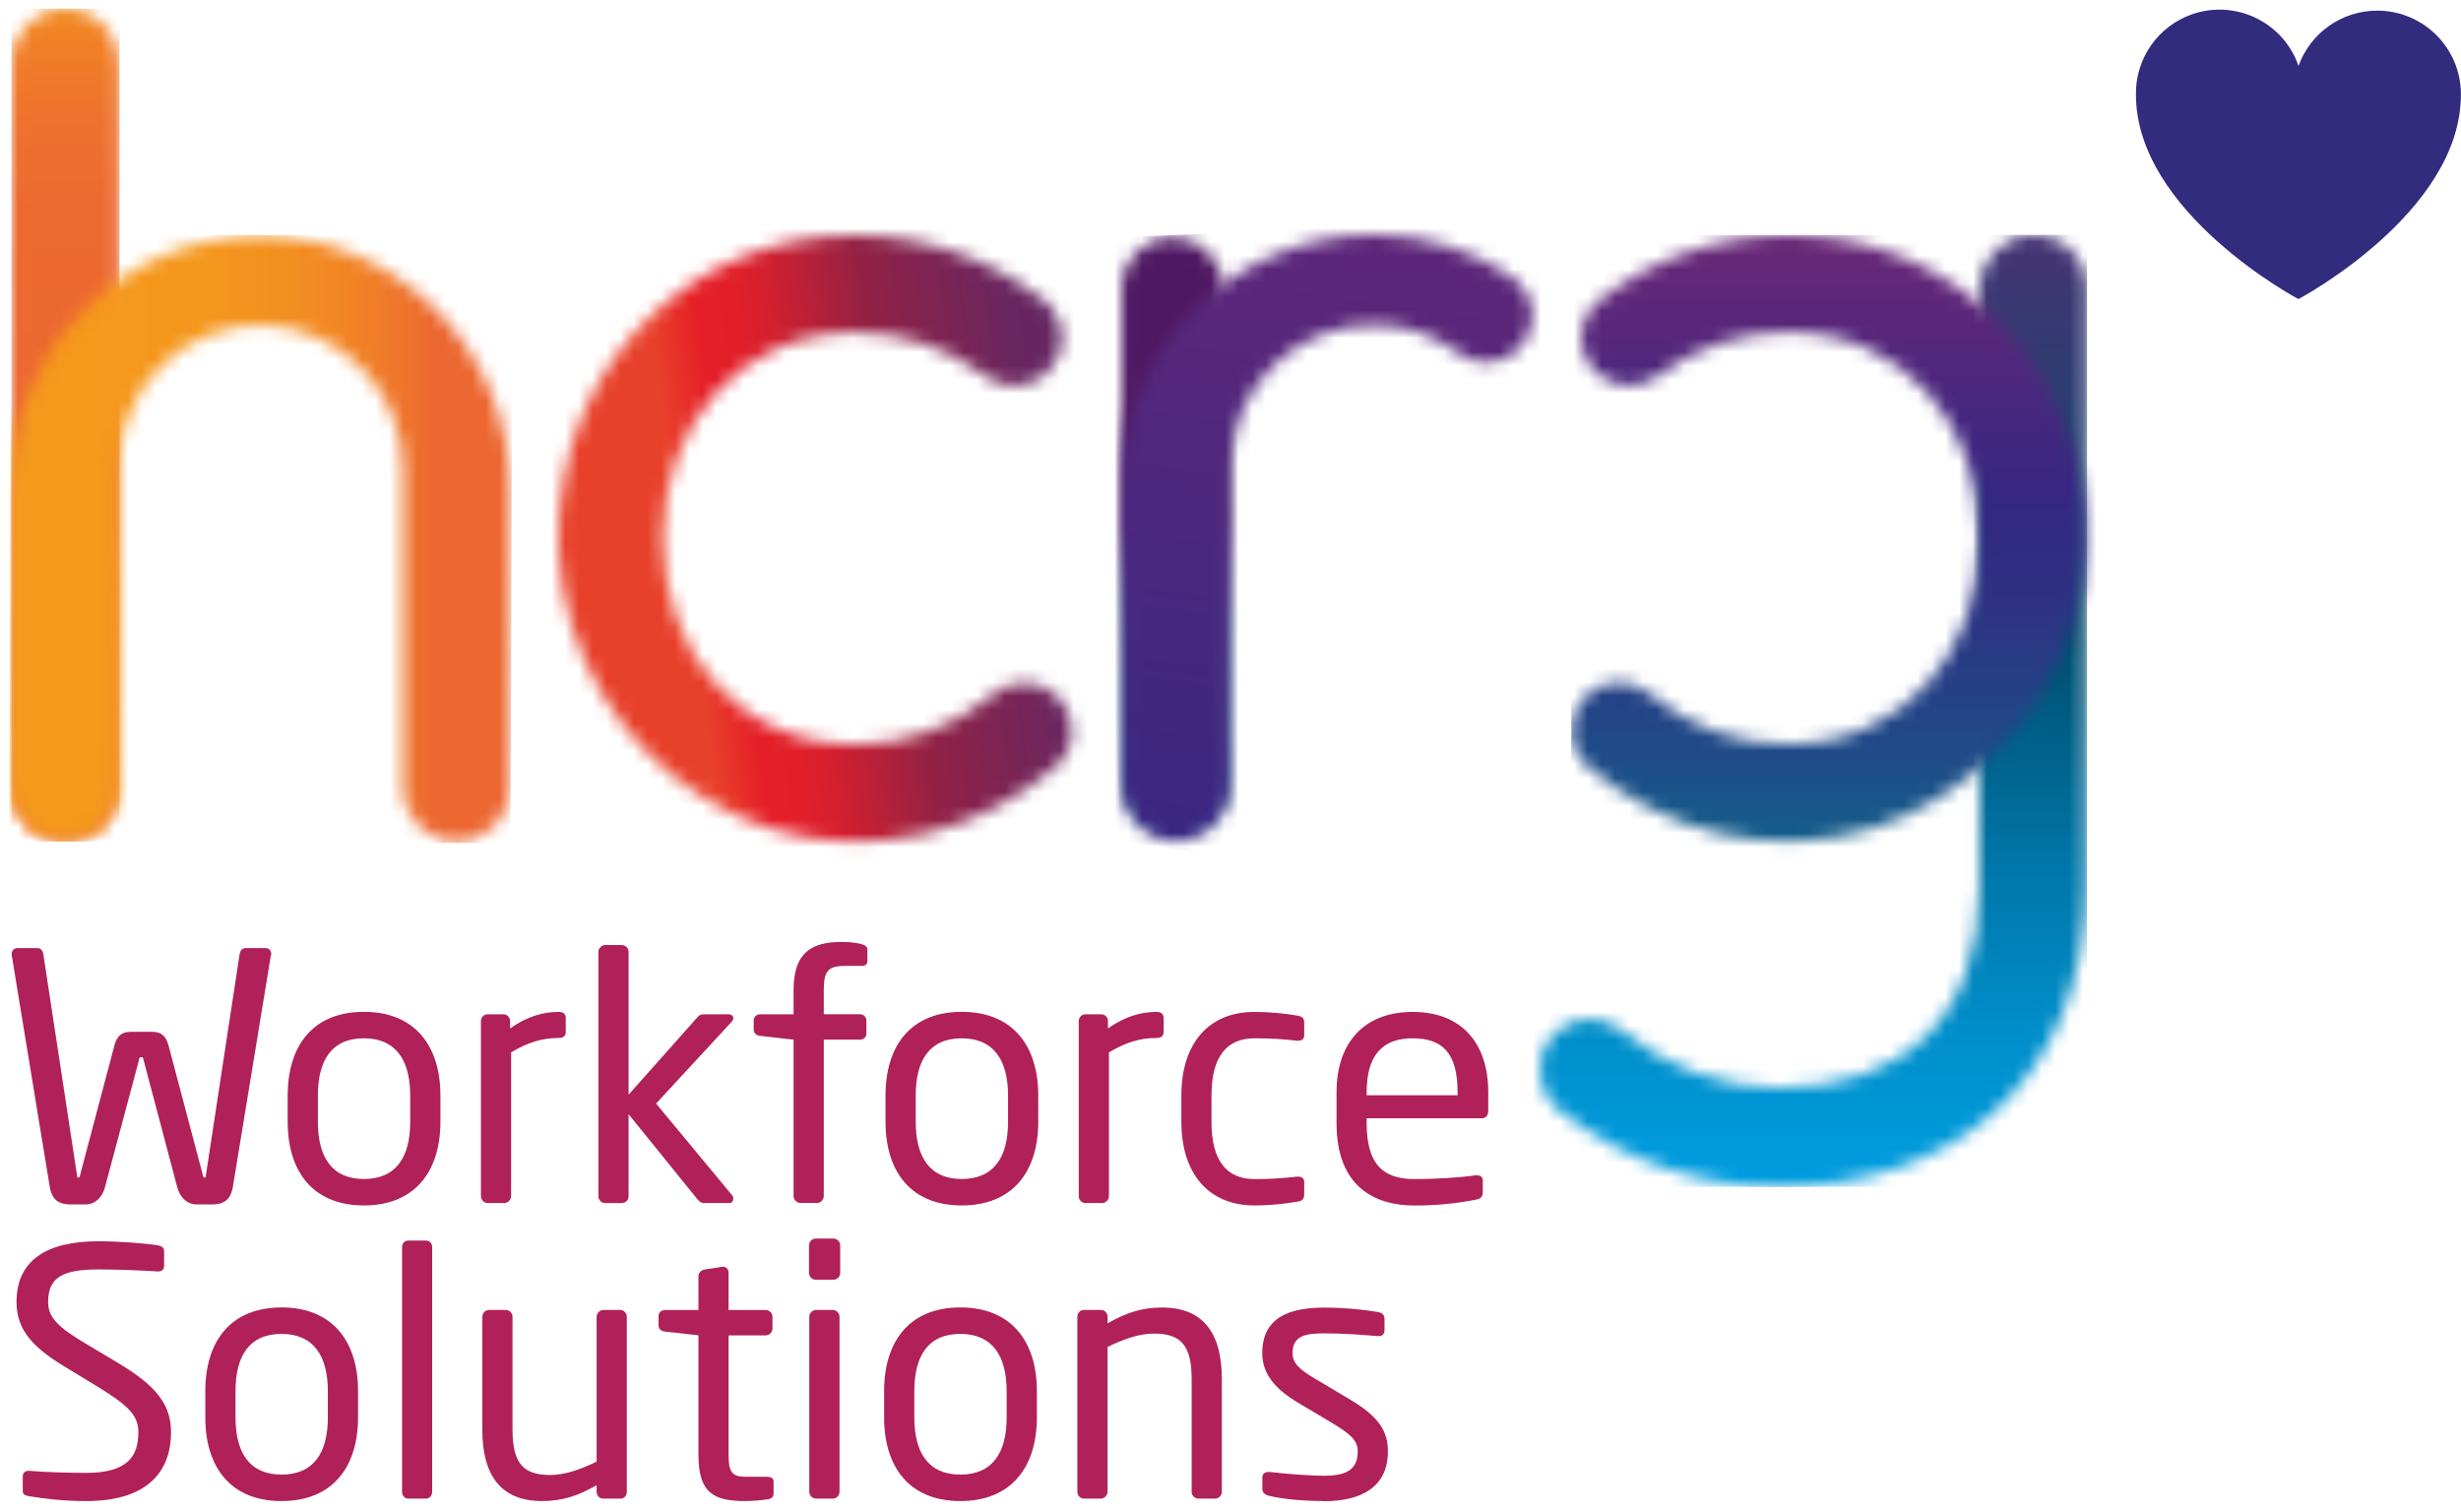 <?xml version="1.0" encoding="UTF-8"?>
<svg width="179px" height="110px" viewBox="0 0 179 110" version="1.1" xmlns="http://www.w3.org/2000/svg" xmlns:xlink="http://www.w3.org/1999/xlink">
    <title>HCRG Workforce Logo</title>
    <defs>
        <path d="M32.016,3.851 L32.016,9.559 L31.976,9.513 L31.976,47.42 C31.976,57.029 26.336,62.024 17.276,62.024 C13.125,61.967 9.116,60.489 5.927,57.834 C5.288,57.318 4.489,57.035 3.668,57.035 C2.524,57.035 1.443,57.567 0.735,58.473 C-0.505,60.167 -0.137,62.545 1.55,63.785 C6.046,67.285 11.573,69.204 17.276,69.244 C29.66,69.244 39.74,61.843 39.74,47.063 L39.74,23.806 L39.791,3.885 C39.791,3.618 39.768,3.358 39.711,3.098 C39.66,2.848 39.587,2.599 39.485,2.367 C39.439,2.259 39.383,2.141 39.326,2.033 C38.783,1.019 37.82,0.306 36.693,0.079 C36.444,0.028 36.195,0 35.94,0 L35.889,0 C33.754,0 32.016,1.727 32.01,3.868" id="path-1"></path>
        <linearGradient x1="50.684%" y1="-20.412%" x2="50.684%" y2="107.985%" id="linearGradient-3">
            <stop stop-color="#672777" offset="0%"></stop>
            <stop stop-color="#004D6E" offset="49%"></stop>
            <stop stop-color="#00597F" offset="54%"></stop>
            <stop stop-color="#0077AA" offset="68%"></stop>
            <stop stop-color="#008ECA" offset="81%"></stop>
            <stop stop-color="#009BDD" offset="92%"></stop>
            <stop stop-color="#00A0E4" offset="100%"></stop>
            <stop stop-color="#00A0E4" offset="100%"></stop>
        </linearGradient>
        <path d="M4.302,4.751 C2.813,5.912 2.547,8.058 3.708,9.547 C3.832,9.706 3.974,9.859 4.121,9.995 L4.223,10.091 C5.457,11.178 7.292,11.241 8.6,10.238 C11.313,8.177 14.631,7.061 18.04,7.061 C26.483,7.061 32.016,13.783 32.016,22.039 C32.016,30.296 26.477,37.017 18.04,37.017 C14.354,37.046 10.78,35.743 7.972,33.348 C6.579,32.181 4.517,32.289 3.255,33.597 C2.632,34.254 2.286,35.132 2.297,36.038 C2.286,37.046 2.728,38.008 3.492,38.659 C6.262,41.032 9.557,42.703 13.102,43.546 C28.686,47.154 42.463,32.838 39.156,17.181 C37.061,7.299 28.714,0 18.063,0 C13.074,0.011 8.238,1.687 4.308,4.757" id="path-4"></path>
        <linearGradient x1="50.435%" y1="2.586%" x2="50.435%" y2="117.119%" id="linearGradient-6">
            <stop stop-color="#672777" offset="0%"></stop>
            <stop stop-color="#342783" offset="34%"></stop>
            <stop stop-color="#2E3184" offset="47%"></stop>
            <stop stop-color="#1E4D88" offset="69%"></stop>
            <stop stop-color="#03798D" offset="97%"></stop>
            <stop stop-color="#007F8E" offset="100%"></stop>
        </linearGradient>
        <path d="M3.692,0.187 C1.659,0.187 0.011,1.84 0.006,3.873 L0.006,39.379 C-0.074,41.57 1.637,43.416 3.828,43.501 C5.991,43.586 7.809,41.904 7.9,39.747 L7.9,39.696 C7.9,39.599 7.922,39.282 7.917,39.186 L7.384,6.903 L7.384,3.873 C7.384,1.835 5.731,0.187 3.692,0.187 L3.692,0.187" id="path-7"></path>
        <linearGradient x1="50.917%" y1="108.363%" x2="50.917%" y2="47.81%" id="linearGradient-9">
            <stop stop-color="#6EC3C5" offset="0%"></stop>
            <stop stop-color="#6EC1C4" offset="40%"></stop>
            <stop stop-color="#6CBAC0" offset="55%"></stop>
            <stop stop-color="#6AAFB9" offset="65%"></stop>
            <stop stop-color="#679EB0" offset="74%"></stop>
            <stop stop-color="#6388A3" offset="81%"></stop>
            <stop stop-color="#5E6C93" offset="87%"></stop>
            <stop stop-color="#584C81" offset="93%"></stop>
            <stop stop-color="#52286C" offset="98%"></stop>
            <stop stop-color="#4F1863" offset="100%"></stop>
        </linearGradient>
        <path d="M0.006,18.336 L0.006,40.171 C0.006,42.352 1.772,44.118 3.958,44.124 C6.144,44.124 7.911,42.357 7.917,40.171 L7.917,16.688 C8.081,10.929 12.877,6.399 18.636,6.563 C20.76,6.62 22.815,7.339 24.508,8.619 C25.93,9.74 27.991,9.491 29.112,8.069 L29.203,7.95 C29.254,7.888 29.299,7.82 29.344,7.752 L29.344,7.752 C30.381,6.206 29.967,4.117 28.421,3.081 C25.533,1.127 22.136,0.057 18.653,0 L18.342,0 C8.211,0 0,8.205 0,18.336" id="path-10"></path>
        <linearGradient x1="122.192%" y1="48.93%" x2="-13.27%" y2="48.93%" id="linearGradient-12">
            <stop stop-color="#672777" offset="0%"></stop>
            <stop stop-color="#342783" offset="100%"></stop>
            <stop stop-color="#342783" offset="100%"></stop>
        </linearGradient>
        <path d="M0.494,17.186 C-2.813,32.844 10.982,47.159 26.554,43.552 C30.099,42.714 33.395,41.038 36.164,38.665 C36.934,38.014 37.37,37.051 37.359,36.043 C37.359,35.132 37.008,34.26 36.379,33.603 C35.116,32.295 33.055,32.181 31.662,33.354 C28.853,35.743 25.28,37.046 21.594,37.023 C13.151,37.023 7.618,30.313 7.618,22.045 C7.618,13.777 13.173,7.067 21.616,7.067 C25.025,7.067 28.338,8.183 31.056,10.244 C32.364,11.246 34.199,11.19 35.434,10.097 L35.535,10 C36.945,8.738 37.059,6.574 35.796,5.164 C35.66,5.017 35.518,4.881 35.36,4.757 C31.43,1.687 26.588,0.017 21.599,-4.02361452e-15 C10.948,-4.02361452e-15 2.59,7.299 0.494,17.181" id="path-13"></path>
        <linearGradient x1="97.191%" y1="50.124%" x2="32.406%" y2="50.124%" id="linearGradient-15">
            <stop stop-color="#4F1D50" offset="0%"></stop>
            <stop stop-color="#572158" offset="0%"></stop>
            <stop stop-color="#622764" offset="0%"></stop>
            <stop stop-color="#6A265F" offset="14%"></stop>
            <stop stop-color="#812350" offset="34%"></stop>
            <stop stop-color="#942144" offset="48%"></stop>
            <stop stop-color="#B1203A" offset="58%"></stop>
            <stop stop-color="#D41F2E" offset="71%"></stop>
            <stop stop-color="#E11F29" offset="79%"></stop>
            <stop stop-color="#E51F27" offset="88%"></stop>
            <stop stop-color="#E8412B" offset="100%"></stop>
        </linearGradient>
        <path d="M0.006,3.93 L0.006,56.639 C0.006,56.905 0.028,57.171 0.079,57.431 C0.136,57.692 0.215,57.941 0.311,58.19 C0.362,58.304 0.419,58.417 0.481,58.524 C1.036,59.544 2.01,60.263 3.143,60.495 C3.392,60.546 3.652,60.574 3.907,60.569 L3.941,60.569 C4.983,60.569 5.98,60.15 6.71,59.408 C7.384,58.757 7.803,57.783 7.866,56.854 L7.866,4.247 C7.866,1.761 6.11,0 3.936,0 C1.761,0 0.006,1.761 0.006,3.936" id="path-16"></path>
        <linearGradient x1="47.526%" y1="-4.446%" x2="47.526%" y2="43.971%" id="linearGradient-18">
            <stop stop-color="#F5991C" offset="0%"></stop>
            <stop stop-color="#F4921F" offset="4%"></stop>
            <stop stop-color="#F07F27" offset="19%"></stop>
            <stop stop-color="#EE712D" offset="37%"></stop>
            <stop stop-color="#EC6930" offset="59%"></stop>
            <stop stop-color="#EC6731" offset="100%"></stop>
        </linearGradient>
        <path d="M0.006,34.696 L0.006,56.661 C0.006,58.819 1.755,60.574 3.919,60.574 C6.082,60.574 7.871,58.819 7.871,56.656 L7.832,33.359 L7.832,33.059 C7.99,27.362 12.736,22.866 18.438,23.025 C24.084,23.251 28.523,27.923 28.472,33.569 L28.472,56.656 C28.472,58.819 30.228,60.574 32.391,60.574 L32.391,60.574 C34.554,60.563 36.298,58.802 36.287,56.639 L36.287,34.996 C36.287,25.046 28.404,16.722 18.455,16.535 L18.126,16.535 C8.103,16.547 -0.011,24.678 0,34.701" id="path-19"></path>
        <linearGradient x1="50.173%" y1="-4.475%" x2="50.173%" y2="84.542%" id="linearGradient-21">
            <stop stop-color="#F5991C" offset="0%"></stop>
            <stop stop-color="#F5971D" offset="47%"></stop>
            <stop stop-color="#F39020" offset="67%"></stop>
            <stop stop-color="#F18325" offset="82%"></stop>
            <stop stop-color="#EE722D" offset="95%"></stop>
            <stop stop-color="#EC6731" offset="100%"></stop>
        </linearGradient>
    </defs>
    <g id="Page-1" stroke="none" stroke-width="1" fill="none" fill-rule="evenodd">
        <g id="02.1-Homepage-(HCRG-workforce-solutions)" transform="translate(-80, -36)">
            <g id="Header" transform="translate(0, -1.5)">
                <g id="HCRG-Workforce-Logo" transform="translate(80.827, 38.127)">
                    <g id="g" transform="translate(111.172, 16.473)">
                        <mask id="mask-2" fill="white">
                            <use xlink:href="#path-1"></use>
                        </mask>
                        <g id="Path"></g>
                        <g id="Group" mask="url(#mask-2)" fill="url(#linearGradient-3)" fill-rule="nonzero">
                            <g transform="translate(-0.5, -0.017)" id="Rectangle">
                                <rect x="0" y="4.02361452e-15" width="40.302" height="69.25"></rect>
                            </g>
                        </g>
                        <mask id="mask-5" fill="white">
                            <use xlink:href="#path-4"></use>
                        </mask>
                        <g id="Path"></g>
                        <g id="Group" mask="url(#mask-5)" fill="url(#linearGradient-6)" fill-rule="nonzero">
                            <g transform="translate(2.286, -0.006)" id="Rectangle">
                                <rect x="-1.60944581e-14" y="-4.02361452e-15" width="40.171" height="47.154"></rect>
                            </g>
                        </g>
                    </g>
                    <g id="r" transform="translate(80.745, 16.445)">
                        <mask id="mask-8" fill="white">
                            <use xlink:href="#path-7"></use>
                        </mask>
                        <g id="Path"></g>
                        <g id="Group" mask="url(#mask-8)" fill="url(#linearGradient-9)" fill-rule="nonzero">
                            <g transform="translate(-1.857, -0.144)" id="Rectangle">
                                <polygon transform="translate(5.782, 22.029) rotate(-2.36) translate(-5.782, -22.029)" points="0.895 0.183 10.669 0.183 10.669 43.876 0.895 43.876"></polygon>
                            </g>
                        </g>
                        <mask id="mask-11" fill="white">
                            <use xlink:href="#path-10"></use>
                        </mask>
                        <g id="Path"></g>
                        <g id="Group" mask="url(#mask-11)" fill="url(#linearGradient-12)" fill-rule="nonzero">
                            <g transform="translate(-6.255, -4.315)" id="Rectangle">
                                <polygon transform="translate(21.455, 26.378) rotate(-81.75) translate(-21.455, -26.378)" points="-2.561 8.181 45.471 8.181 45.471 44.575 -2.561 44.575"></polygon>
                            </g>
                        </g>
                    </g>
                    <g id="c" transform="translate(39.785, 16.49)">
                        <mask id="mask-14" fill="white">
                            <use xlink:href="#path-13"></use>
                        </mask>
                        <g id="Path"></g>
                        <g id="Group" mask="url(#mask-14)" fill="url(#linearGradient-15)" fill-rule="nonzero">
                            <g transform="translate(-9.31, -5.537)" id="Rectangle">
                                <polygon transform="translate(26.591, 29.116) rotate(-8) translate(-26.591, -29.116)" points="3.413 2.971 49.768 2.971 49.768 55.261 3.413 55.261"></polygon>
                            </g>
                        </g>
                    </g>
                    <g id="h">
                        <mask id="mask-17" fill="white">
                            <use xlink:href="#path-16"></use>
                        </mask>
                        <g id="Path"></g>
                        <g id="Group" mask="url(#mask-17)" fill="url(#linearGradient-18)" fill-rule="nonzero">
                            <g transform="translate(0.006, 0)" id="Rectangle">
                                <rect x="1.00590363e-15" y="0" width="7.866" height="60.574"></rect>
                            </g>
                        </g>
                        <mask id="mask-20" fill="white">
                            <use xlink:href="#path-19"></use>
                        </mask>
                        <g id="Path"></g>
                        <g id="Group" mask="url(#mask-20)" fill="url(#linearGradient-21)" fill-rule="nonzero">
                            <g transform="translate(-0.16, 16.403)" id="Rectangle">
                                <polygon transform="translate(18.308, 22.148) rotate(-89.8) translate(-18.308, -22.148)" points="-3.777 3.917 40.393 3.917 40.393 40.379 -3.777 40.379"></polygon>
                            </g>
                        </g>
                    </g>
                    <path d="M18.88,68.831 L16.11,85.705 C15.935,86.73 15.363,86.98 14.565,86.98 L13.489,86.98 C12.792,86.98 12.265,86.481 12.067,85.734 L9.621,76.498 C9.57,76.271 9.547,76.271 9.474,76.271 L9.423,76.271 C9.349,76.271 9.321,76.271 9.276,76.498 L6.807,85.734 C6.608,86.481 6.082,86.98 5.385,86.98 L4.338,86.98 C3.539,86.98 2.967,86.73 2.792,85.705 L0.023,68.831 L0.023,68.757 C0.023,68.508 0.198,68.332 0.447,68.332 L1.897,68.332 C2.095,68.332 2.271,68.479 2.322,68.757 L4.745,84.658 C4.796,84.907 4.768,85.032 4.87,85.032 C4.972,85.032 4.995,84.884 5.046,84.658 L7.492,75.422 C7.667,74.748 8.018,74.425 8.664,74.425 L10.261,74.425 C10.912,74.425 11.258,74.748 11.433,75.422 L13.879,84.658 C13.93,84.884 13.953,85.032 14.055,85.032 C14.157,85.032 14.129,84.907 14.179,84.658 L16.603,68.757 C16.654,68.479 16.83,68.332 17.028,68.332 L18.478,68.332 C18.727,68.332 18.902,68.508 18.902,68.757 L18.902,68.831 L18.88,68.831 Z M25.641,87.053 C21.971,87.053 20.097,84.63 20.097,80.96 L20.097,79.063 C20.097,75.394 21.971,72.97 25.641,72.97 C29.31,72.97 31.207,75.394 31.207,79.063 L31.207,80.96 C31.207,84.63 29.31,87.053 25.641,87.053 Z M29.01,79.063 C29.01,76.515 27.985,74.895 25.641,74.895 C23.296,74.895 22.294,76.492 22.294,79.063 L22.294,80.96 C22.294,83.508 23.291,85.128 25.641,85.128 C27.991,85.128 29.01,83.531 29.01,80.96 L29.01,79.063 Z M39.792,74.873 C38.643,74.873 37.595,75.173 36.349,75.92 L36.349,86.379 C36.349,86.629 36.123,86.878 35.851,86.878 L34.628,86.878 C34.378,86.878 34.152,86.651 34.152,86.379 L34.152,73.65 C34.152,73.378 34.35,73.151 34.628,73.151 L35.8,73.151 C36.072,73.151 36.275,73.378 36.275,73.65 L36.275,74.176 C37.521,73.304 38.671,72.976 39.798,72.976 C40.149,72.976 40.324,73.123 40.324,73.423 L40.324,74.448 C40.324,74.725 40.149,74.873 39.798,74.873 L39.792,74.873 Z M52.227,86.878 L50.432,86.878 C50.161,86.878 50.059,86.804 49.86,86.555 L44.894,80.416 L44.894,86.385 C44.894,86.662 44.668,86.883 44.396,86.883 L43.195,86.883 C42.924,86.883 42.697,86.657 42.697,86.385 L42.697,68.61 C42.697,68.338 42.924,68.111 43.195,68.111 L44.396,68.111 C44.668,68.111 44.894,68.338 44.894,68.61 L44.894,78.995 L49.889,73.378 C50.036,73.202 50.138,73.151 50.387,73.151 L52.137,73.151 C52.386,73.151 52.511,73.276 52.511,73.423 C52.511,73.525 52.46,73.621 52.386,73.7 L46.893,79.641 L52.437,86.328 C52.488,86.379 52.511,86.476 52.511,86.555 C52.511,86.73 52.409,86.878 52.239,86.878 L52.227,86.878 Z M61.814,69.629 L60.614,69.629 C59.442,69.629 59.091,69.98 59.091,71.35 L59.091,73.146 L61.712,73.146 C61.984,73.146 62.188,73.344 62.188,73.593 L62.188,74.567 C62.188,74.816 61.99,74.992 61.712,74.992 L59.091,74.992 L59.091,86.374 C59.091,86.623 58.864,86.872 58.615,86.872 L57.392,86.872 C57.12,86.872 56.894,86.623 56.894,86.374 L56.894,74.992 L54.47,74.72 C54.198,74.697 53.994,74.522 53.994,74.272 L53.994,73.599 C53.994,73.349 54.192,73.151 54.47,73.151 L56.894,73.151 L56.894,71.356 C56.894,68.683 58.19,67.885 60.387,67.885 C61.061,67.885 61.463,67.958 61.786,68.032 C62.058,68.106 62.262,68.208 62.262,68.434 L62.262,69.261 C62.262,69.533 62.086,69.635 61.814,69.635 L61.814,69.629 Z M69.125,87.053 C65.456,87.053 63.581,84.63 63.581,80.96 L63.581,79.063 C63.581,75.394 65.456,72.97 69.125,72.97 C72.794,72.97 74.691,75.394 74.691,79.063 L74.691,80.96 C74.691,84.63 72.794,87.053 69.125,87.053 Z M72.494,79.063 C72.494,76.515 71.469,74.895 69.125,74.895 C66.781,74.895 65.778,76.492 65.778,79.063 L65.778,80.96 C65.778,83.508 66.775,85.128 69.125,85.128 C71.475,85.128 72.494,83.531 72.494,80.96 L72.494,79.063 Z M83.276,74.873 C82.127,74.873 81.079,75.173 79.833,75.92 L79.833,86.379 C79.833,86.629 79.607,86.878 79.335,86.878 L78.112,86.878 C77.863,86.878 77.636,86.651 77.636,86.379 L77.636,73.65 C77.636,73.378 77.834,73.151 78.112,73.151 L79.284,73.151 C79.556,73.151 79.76,73.378 79.76,73.65 L79.76,74.176 C81.005,73.304 82.155,72.976 83.282,72.976 C83.633,72.976 83.808,73.123 83.808,73.423 L83.808,74.448 C83.808,74.725 83.633,74.873 83.282,74.873 L83.276,74.873 Z M93.537,86.776 C92.716,86.923 91.589,87.053 90.417,87.053 C87.019,87.053 85.1,84.658 85.1,80.988 L85.1,79.04 C85.1,75.371 86.997,72.976 90.417,72.976 C91.566,72.976 92.716,73.1 93.537,73.247 C93.939,73.321 94.035,73.446 94.035,73.797 L94.035,74.697 C94.035,74.946 93.837,75.071 93.611,75.071 L93.509,75.071 C92.41,74.946 91.634,74.895 90.411,74.895 C88.412,74.895 87.291,76.22 87.291,79.04 L87.291,80.988 C87.291,83.786 88.39,85.134 90.411,85.134 C91.634,85.134 92.41,85.083 93.509,84.958 L93.611,84.958 C93.837,84.958 94.035,85.083 94.035,85.332 L94.035,86.232 C94.035,86.555 93.933,86.708 93.537,86.781 L93.537,86.776 Z M106.941,80.711 L98.577,80.711 L98.577,81.062 C98.577,84.035 99.749,85.134 102.048,85.134 C103.498,85.134 105.344,85.032 106.493,84.862 L106.618,84.862 C106.816,84.862 107.02,84.964 107.02,85.213 L107.02,86.062 C107.02,86.385 106.918,86.561 106.522,86.634 C105.1,86.906 103.724,87.059 102.054,87.059 C99.183,87.059 96.385,85.711 96.385,81.068 L96.385,78.82 C96.385,75.252 98.356,72.976 101.929,72.976 C105.502,72.976 107.422,75.275 107.422,78.82 L107.422,80.167 C107.422,80.49 107.247,80.717 106.946,80.717 L106.941,80.711 Z M105.191,78.814 C105.191,75.994 104.115,74.895 101.924,74.895 C99.732,74.895 98.577,76.118 98.577,78.814 L98.577,79.04 L105.191,79.04 L105.191,78.814 Z M5.448,108.555 C3.698,108.555 2.401,108.379 1.302,108.204 C0.878,108.13 0.827,108.028 0.827,107.756 L0.827,106.76 C0.827,106.482 1.025,106.357 1.251,106.357 L1.325,106.357 C2.475,106.459 4.298,106.505 5.442,106.505 C8.437,106.505 9.236,105.304 9.236,103.56 C9.236,102.309 8.511,101.612 6.24,100.213 L3.817,98.741 C1.518,97.342 0.374,96.068 0.374,94.075 C0.374,91.057 2.548,89.658 6.342,89.658 C7.815,89.658 9.74,89.805 10.686,89.958 C10.935,90.009 11.11,90.134 11.11,90.383 L11.11,91.453 C11.11,91.702 10.935,91.855 10.686,91.855 L10.635,91.855 C9.536,91.782 7.786,91.708 6.342,91.708 C3.771,91.708 2.673,92.257 2.673,94.081 C2.673,95.253 3.494,95.955 5.397,97.099 L7.696,98.469 C10.589,100.191 11.614,101.567 11.614,103.56 C11.614,105.955 10.368,108.555 5.448,108.555 L5.448,108.555 Z M19.65,108.555 C15.98,108.555 14.106,106.131 14.106,102.462 L14.106,100.564 C14.106,96.895 15.98,94.471 19.65,94.471 C23.319,94.471 25.216,96.895 25.216,100.564 L25.216,102.462 C25.216,106.131 23.319,108.555 19.65,108.555 Z M23.019,100.564 C23.019,98.016 21.994,96.397 19.65,96.397 C17.305,96.397 16.303,97.994 16.303,100.564 L16.303,102.462 C16.303,105.01 17.3,106.629 19.65,106.629 C22,106.629 23.019,105.032 23.019,102.462 L23.019,100.564 Z M30.16,108.379 L28.863,108.379 C28.614,108.379 28.416,108.153 28.416,107.881 L28.416,90.083 C28.416,89.834 28.591,89.607 28.863,89.607 L30.16,89.607 C30.409,89.607 30.607,89.805 30.607,90.083 L30.607,107.881 C30.607,108.13 30.432,108.379 30.16,108.379 Z M44.288,108.379 L43.042,108.379 C42.771,108.379 42.567,108.153 42.567,107.881 L42.567,107.405 C41.196,108.181 40.07,108.555 38.597,108.555 C35.602,108.555 34.254,106.68 34.254,103.362 L34.254,95.151 C34.254,94.879 34.48,94.653 34.752,94.653 L35.953,94.653 C36.225,94.653 36.451,94.879 36.451,95.151 L36.451,103.362 C36.451,105.882 37.3,106.658 39.197,106.658 C40.245,106.658 41.417,106.256 42.567,105.684 L42.567,95.151 C42.567,94.902 42.793,94.653 43.065,94.653 L44.288,94.653 C44.537,94.653 44.764,94.879 44.764,95.151 L44.764,107.881 C44.764,108.158 44.566,108.379 44.288,108.379 L44.288,108.379 Z M54.996,108.43 C54.498,108.504 53.847,108.555 53.371,108.555 C51.072,108.555 49.974,107.954 49.974,105.208 L49.974,96.499 L47.55,96.227 C47.278,96.204 47.074,96.051 47.074,95.779 L47.074,95.106 C47.074,94.834 47.273,94.658 47.55,94.658 L49.974,94.658 L49.974,92.212 C49.974,91.963 50.149,91.765 50.421,91.714 L51.718,91.515 L51.791,91.515 C51.99,91.515 52.165,91.691 52.165,91.94 L52.165,94.658 L54.861,94.658 C55.132,94.658 55.359,94.885 55.359,95.157 L55.359,96.006 C55.359,96.278 55.132,96.504 54.861,96.504 L52.165,96.504 L52.165,105.214 C52.165,106.59 52.516,106.788 53.513,106.788 L54.912,106.788 C55.263,106.788 55.438,106.89 55.438,107.139 L55.438,108.011 C55.438,108.237 55.314,108.385 54.991,108.436 L54.996,108.43 Z M59.787,92.455 L58.513,92.455 C58.236,92.455 58.015,92.229 58.015,91.957 L58.015,89.958 C58.015,89.686 58.241,89.46 58.513,89.46 L59.787,89.46 C60.059,89.46 60.285,89.686 60.285,89.958 L60.285,91.957 C60.285,92.235 60.059,92.455 59.787,92.455 Z M59.736,108.379 L58.536,108.379 C58.264,108.379 58.037,108.153 58.037,107.881 L58.037,95.151 C58.037,94.879 58.264,94.653 58.536,94.653 L59.736,94.653 C60.008,94.653 60.235,94.879 60.235,95.151 L60.235,107.881 C60.235,108.158 60.008,108.379 59.736,108.379 Z M69.023,108.555 C65.354,108.555 63.479,106.131 63.479,102.462 L63.479,100.564 C63.479,96.895 65.354,94.471 69.023,94.471 C72.693,94.471 74.59,96.895 74.59,100.564 L74.59,102.462 C74.59,106.131 72.693,108.555 69.023,108.555 Z M72.392,100.564 C72.392,98.016 71.367,96.397 69.023,96.397 C66.679,96.397 65.676,97.994 65.676,100.564 L65.676,102.462 C65.676,105.01 66.673,106.629 69.023,106.629 C71.373,106.629 72.392,105.032 72.392,102.462 L72.392,100.564 Z M87.546,108.379 L86.345,108.379 C86.074,108.379 85.847,108.153 85.847,107.881 L85.847,99.67 C85.847,97.15 84.998,96.374 83.101,96.374 C82.053,96.374 80.881,96.776 79.731,97.348 L79.731,107.881 C79.731,108.13 79.505,108.379 79.233,108.379 L78.01,108.379 C77.761,108.379 77.534,108.153 77.534,107.881 L77.534,95.151 C77.534,94.879 77.732,94.653 78.01,94.653 L79.256,94.653 C79.527,94.653 79.731,94.879 79.731,95.151 L79.731,95.627 C81.102,94.851 82.229,94.477 83.701,94.477 C86.696,94.477 88.044,96.351 88.044,99.67 L88.044,107.881 C88.044,108.158 87.818,108.379 87.546,108.379 Z M95.457,108.555 C94.534,108.555 92.739,108.481 91.515,108.181 C91.193,108.107 90.989,107.954 90.989,107.683 L90.989,106.81 C90.989,106.584 91.187,106.437 91.436,106.437 L91.538,106.437 C92.739,106.59 94.556,106.714 95.457,106.714 C97.082,106.714 97.926,106.29 97.926,104.942 C97.926,104.194 97.478,103.719 96.051,102.869 L93.531,101.369 C92.008,100.446 90.983,99.37 90.983,97.801 C90.983,95.208 92.931,94.483 95.502,94.483 C96.901,94.483 98.226,94.607 99.398,94.805 C99.721,94.856 99.874,95.032 99.874,95.304 L99.874,96.131 C99.874,96.431 99.698,96.555 99.449,96.555 L99.375,96.555 C98.503,96.482 96.906,96.357 95.508,96.357 C94.109,96.357 93.186,96.533 93.186,97.807 C93.186,98.554 93.758,99.03 94.907,99.704 L97.376,101.176 C99.449,102.399 100.123,103.469 100.123,104.947 C100.123,107.496 98.248,108.566 95.457,108.566 L95.457,108.555 Z" id="workforce-solutions" fill="#B02159" fill-rule="nonzero"></path>
                    <path d="M172.09,0.147 C169.52,0.142 167.226,1.75 166.354,4.168 C165.261,0.997 161.801,-0.685 158.625,0.408 C156.139,1.268 154.491,3.624 154.53,6.252 C154.53,14.859 166.348,21.128 166.348,21.128 C166.348,21.128 178.167,14.87 178.167,6.252 C178.178,2.894 175.465,0.159 172.107,0.147 L172.085,0.147 L172.09,0.147 Z" id="Path" fill="#322B7E" fill-rule="nonzero"></path>
                </g>
            </g>
        </g>
    </g>
</svg>
